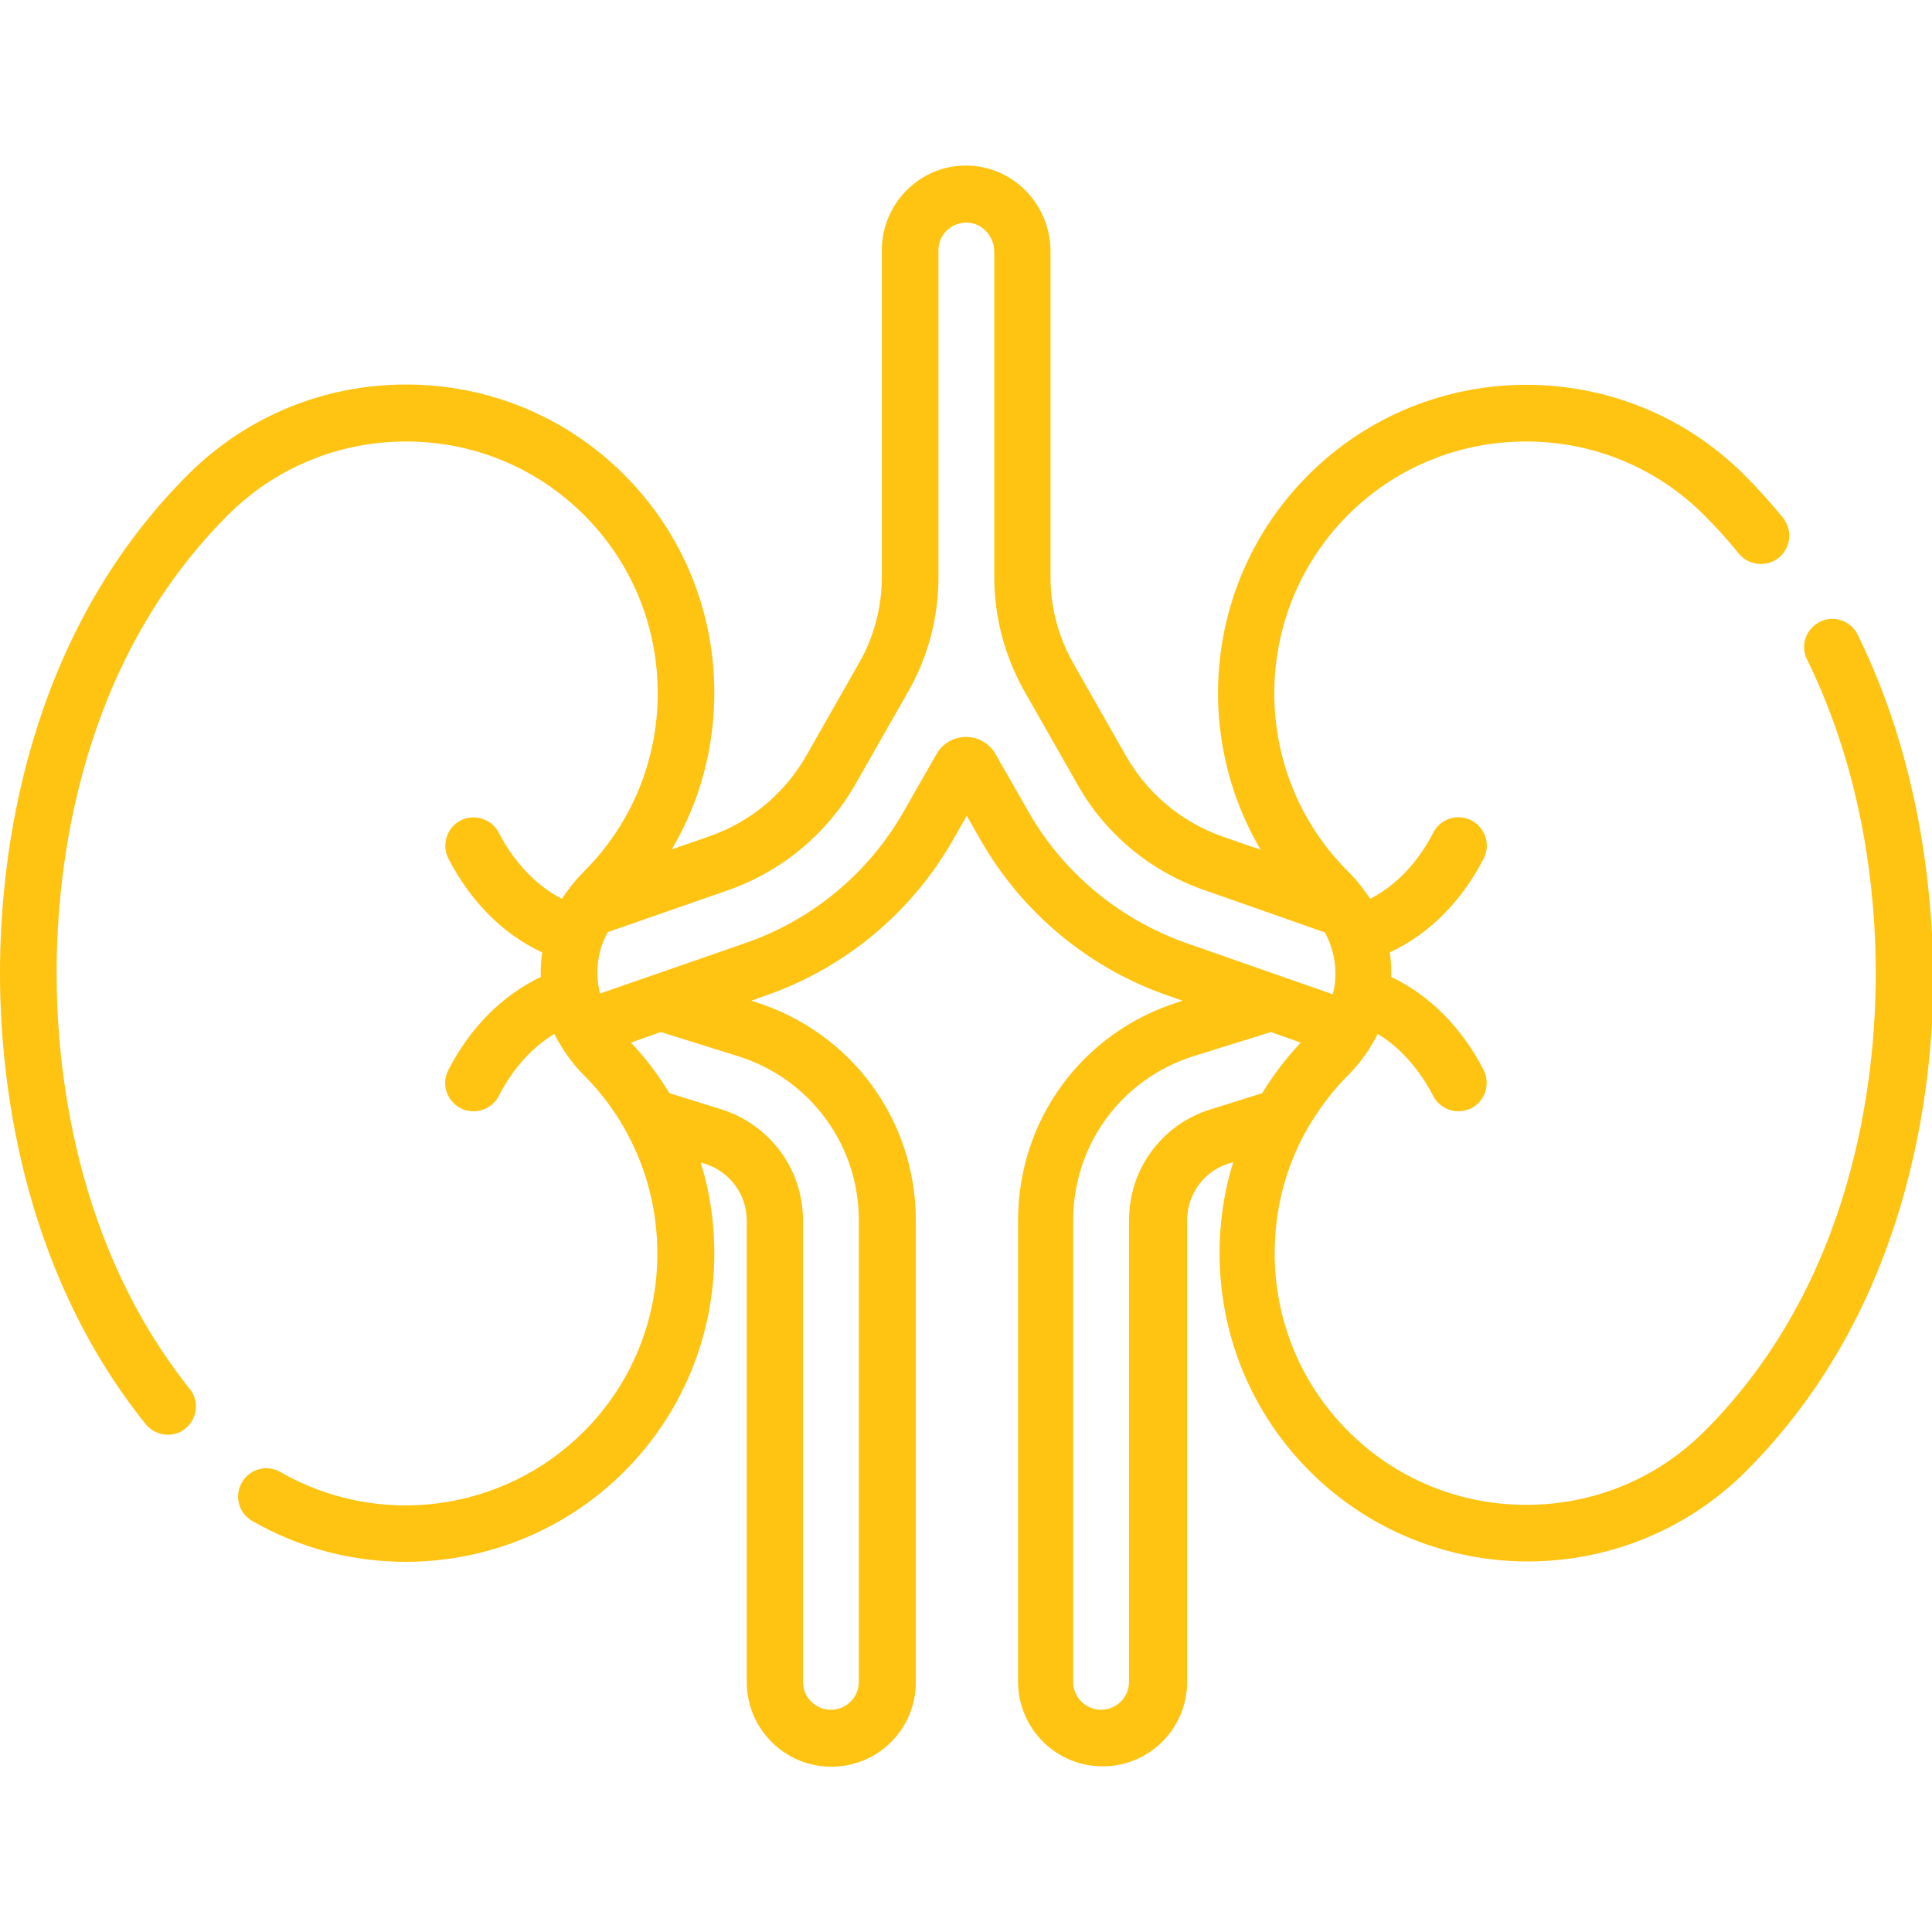 <?xml version="1.0" encoding="utf-8"?>
<!-- Generator: Adobe Illustrator 23.0.5, SVG Export Plug-In . SVG Version: 6.00 Build 0)  -->
<svg version="1.1" id="Capa_1" xmlns="http://www.w3.org/2000/svg" xmlns:xlink="http://www.w3.org/1999/xlink" x="0px" y="0px"
	 viewBox="0 0 512 512" style="enable-background:new 0 0 512 512;" xml:space="preserve">
<style type="text/css">
	.st0{fill:#FFC312;}
</style>
<g>
	<g>
		<path class="st0" d="M492.3,168.2c-1.8-3.7-6.3-5.3-10-3.4c-3.7,1.8-5.3,6.3-3.4,10c15,30.6,18.2,62.1,18.2,83.1
			c0,28.4-5.9,81.9-45.4,121.4c-12.6,12.6-29.4,19.5-47.2,19.5c-17.8,0-34.6-6.9-47.2-19.5c-12.6-12.6-19.5-29.4-19.5-47.2
			c0-11.4,2.8-22.3,8.1-32c0.2-0.2,0.3-0.5,0.4-0.7c3-5.2,6.6-10.1,11-14.5c2.6-2.6,4.8-5.5,6.5-8.5c0,0,0.1-0.1,0.1-0.1
			c0.4-0.8,0.8-1.5,1.2-2.3c7.8,4.7,12.4,12,14.7,16.4c1.3,2.6,4,4.1,6.7,4.1c1.1,0,2.3-0.3,3.4-0.8c3.7-1.9,5.1-6.4,3.3-10.1
			c-5.8-11.3-14.3-19.8-24.5-24.7c0-0.3,0-0.7,0-1c0-1.9-0.1-3.7-0.4-5.5c10.3-4.8,19-13.4,24.9-24.9c1.9-3.7,0.4-8.2-3.3-10.1
			c-3.7-1.9-8.2-0.4-10.1,3.3c-2.5,4.9-7.7,12.9-16.7,17.5c-0.3-0.6-0.7-1.1-1.1-1.6c-0.1-0.1-0.2-0.3-0.3-0.4
			c-1.3-1.9-2.8-3.6-4.5-5.3c-26-26-26-68.3,0-94.4c12.6-12.6,29.4-19.5,47.2-19.5s34.6,6.9,47.2,19.5c3.2,3.2,6.3,6.6,9.2,10.2
			c2.6,3.2,7.4,3.7,10.6,1.1c3.2-2.6,3.7-7.3,1.1-10.6c-3.2-3.9-6.6-7.7-10.2-11.3c-31.9-31.9-83.7-31.9-115.6,0
			c-26.9,26.9-31.1,68-12.6,99.3l-10.1-3.5c-10.8-3.8-19.8-11.3-25.5-21.2l-14-24.6c-4-7-6.1-14.9-6.1-22.9V66.7
			c0-12.2-9.4-22.2-21.3-22.8c-6.2-0.3-12,1.9-16.5,6.2c-4.4,4.2-6.9,10.1-6.9,16.2v86.6c0,8-2.1,16-6.1,22.9l-14,24.6
			c-5.7,9.9-14.7,17.4-25.5,21.2l-10.1,3.5c7.4-12.4,11.3-26.7,11.3-41.5c0-21.8-8.5-42.4-23.9-57.8s-36-23.9-57.8-23.9
			s-42.4,8.5-57.8,23.9C6.5,169.1,0,227.1,0,257.9c0,26.7,5,77.7,38.6,119.5c2.6,3.2,7.3,3.8,10.5,1.2c3.2-2.6,3.8-7.3,1.2-10.5
			C19.6,329.7,15,282.6,15,257.9c0-28.4,5.9-81.9,45.4-121.4c12.6-12.6,29.4-19.5,47.2-19.5c17.8,0,34.6,6.9,47.2,19.5
			s19.5,29.4,19.5,47.2s-6.9,34.6-19.5,47.2c-1.7,1.7-3.2,3.5-4.5,5.3c-0.1,0.1-0.2,0.3-0.3,0.4c-0.4,0.5-0.7,1.1-1.1,1.6
			c-8.9-4.6-14.2-12.6-16.7-17.5c-1.9-3.7-6.4-5.1-10.1-3.3c-3.7,1.9-5.1,6.4-3.3,10.1c5.9,11.4,14.5,20.1,24.9,24.9
			c-0.3,1.8-0.4,3.7-0.4,5.5c0,0.3,0,0.7,0,1c-10.2,4.9-18.7,13.4-24.5,24.7c-1.9,3.7-0.4,8.2,3.3,10.1c1.1,0.6,2.3,0.8,3.4,0.8
			c2.7,0,5.4-1.5,6.7-4.1c2.3-4.5,6.9-11.7,14.7-16.4c0.4,0.8,0.8,1.6,1.3,2.4c0.1,0.1,0.1,0.2,0.2,0.3c1.7,2.9,3.8,5.7,6.3,8.2
			c4.4,4.4,8,9.2,11,14.5c0.1,0.3,0.3,0.5,0.4,0.8c5.3,9.7,8.1,20.6,8.1,32c0,17.8-6.9,34.6-19.5,47.2
			c-21.3,21.3-54.3,25.7-80.4,10.7c-3.6-2.1-8.2-0.8-10.2,2.8c-2.1,3.6-0.8,8.2,2.8,10.2c12.7,7.3,26.7,10.8,40.6,10.8
			c21.2,0,42.2-8.2,57.9-23.9c15.4-15.4,23.9-36,23.9-57.8c0-8.3-1.2-16.4-3.6-24.1l1.1,0.3c6.6,2.1,11.1,8.1,11.1,15.1v122.3
			c0,12.3,10,22.4,22.4,22.4s22.4-10,22.4-22.4V323.4c0-26.6-17.1-49.8-42.4-57.8l-1.2-0.4l3.9-1.4c21-7.3,38.6-22,49.6-41.3
			l3.6-6.3l3.6,6.3c11,19.3,28.6,34,49.6,41.3l4,1.4l-1.2,0.4c-25.4,8-42.4,31.2-42.4,57.8v122.3c0,12.3,10,22.4,22.4,22.4
			s22.4-10,22.4-22.4V323.4c0-6.9,4.4-13,11.1-15.1l1.1-0.3c-2.4,7.7-3.6,15.8-3.6,24.1c0,21.8,8.5,42.4,23.9,57.8
			c15.9,15.9,36.9,23.9,57.8,23.9c20.9,0,41.9-8,57.8-23.9c43.3-43.3,49.7-101.3,49.7-132C512,235.3,508.6,201.3,492.3,168.2z
			 M227.6,323.4v122.3c0,4.1-3.3,7.4-7.4,7.4c-4.1,0-7.4-3.3-7.4-7.4V323.4c0-13.5-8.7-25.3-21.6-29.4l-13.8-4.3
			c-2.9-4.8-6.3-9.3-10.2-13.4l7.9-2.8l20.5,6.4C214.7,285.9,227.6,303.4,227.6,323.4z M272.6,215.2l-8.8-15.4
			c-1.6-2.8-4.6-4.5-7.8-4.5s-6.2,1.7-7.8,4.5l-8.8,15.4c-9.2,16.1-23.9,28.4-41.5,34.6L159,263.3c-0.4-1.7-0.7-3.6-0.7-5.4
			c0-3.9,0.9-7.6,2.8-10.9l31.9-11.1c14.2-5,26.1-14.9,33.6-27.9l14-24.6c5.3-9.2,8.1-19.7,8.1-30.4V66.3c0-2,0.8-3.9,2.3-5.3
			c1.5-1.4,3.4-2.1,5.5-2c3.9,0.2,7,3.7,7,7.8v86.2c0,10.6,2.8,21.1,8.1,30.4l14,24.6c7.4,13.1,19.4,23,33.6,27.9l31.9,11.2
			c1.8,3.3,2.8,7,2.8,10.9c0,1.9-0.2,3.7-0.7,5.5l-38.9-13.6C296.6,243.6,281.8,231.3,272.6,215.2z M320.8,294
			c-12.9,4-21.6,15.8-21.6,29.4v122.3c0,4.1-3.3,7.4-7.4,7.4c-4.1,0-7.4-3.3-7.4-7.4V323.4c0-20,12.8-37.5,31.9-43.5l20.5-6.4
			l7.9,2.8c-3.9,4.2-7.3,8.6-10.2,13.4L320.8,294z"/>
	</g>
</g>
</svg>
